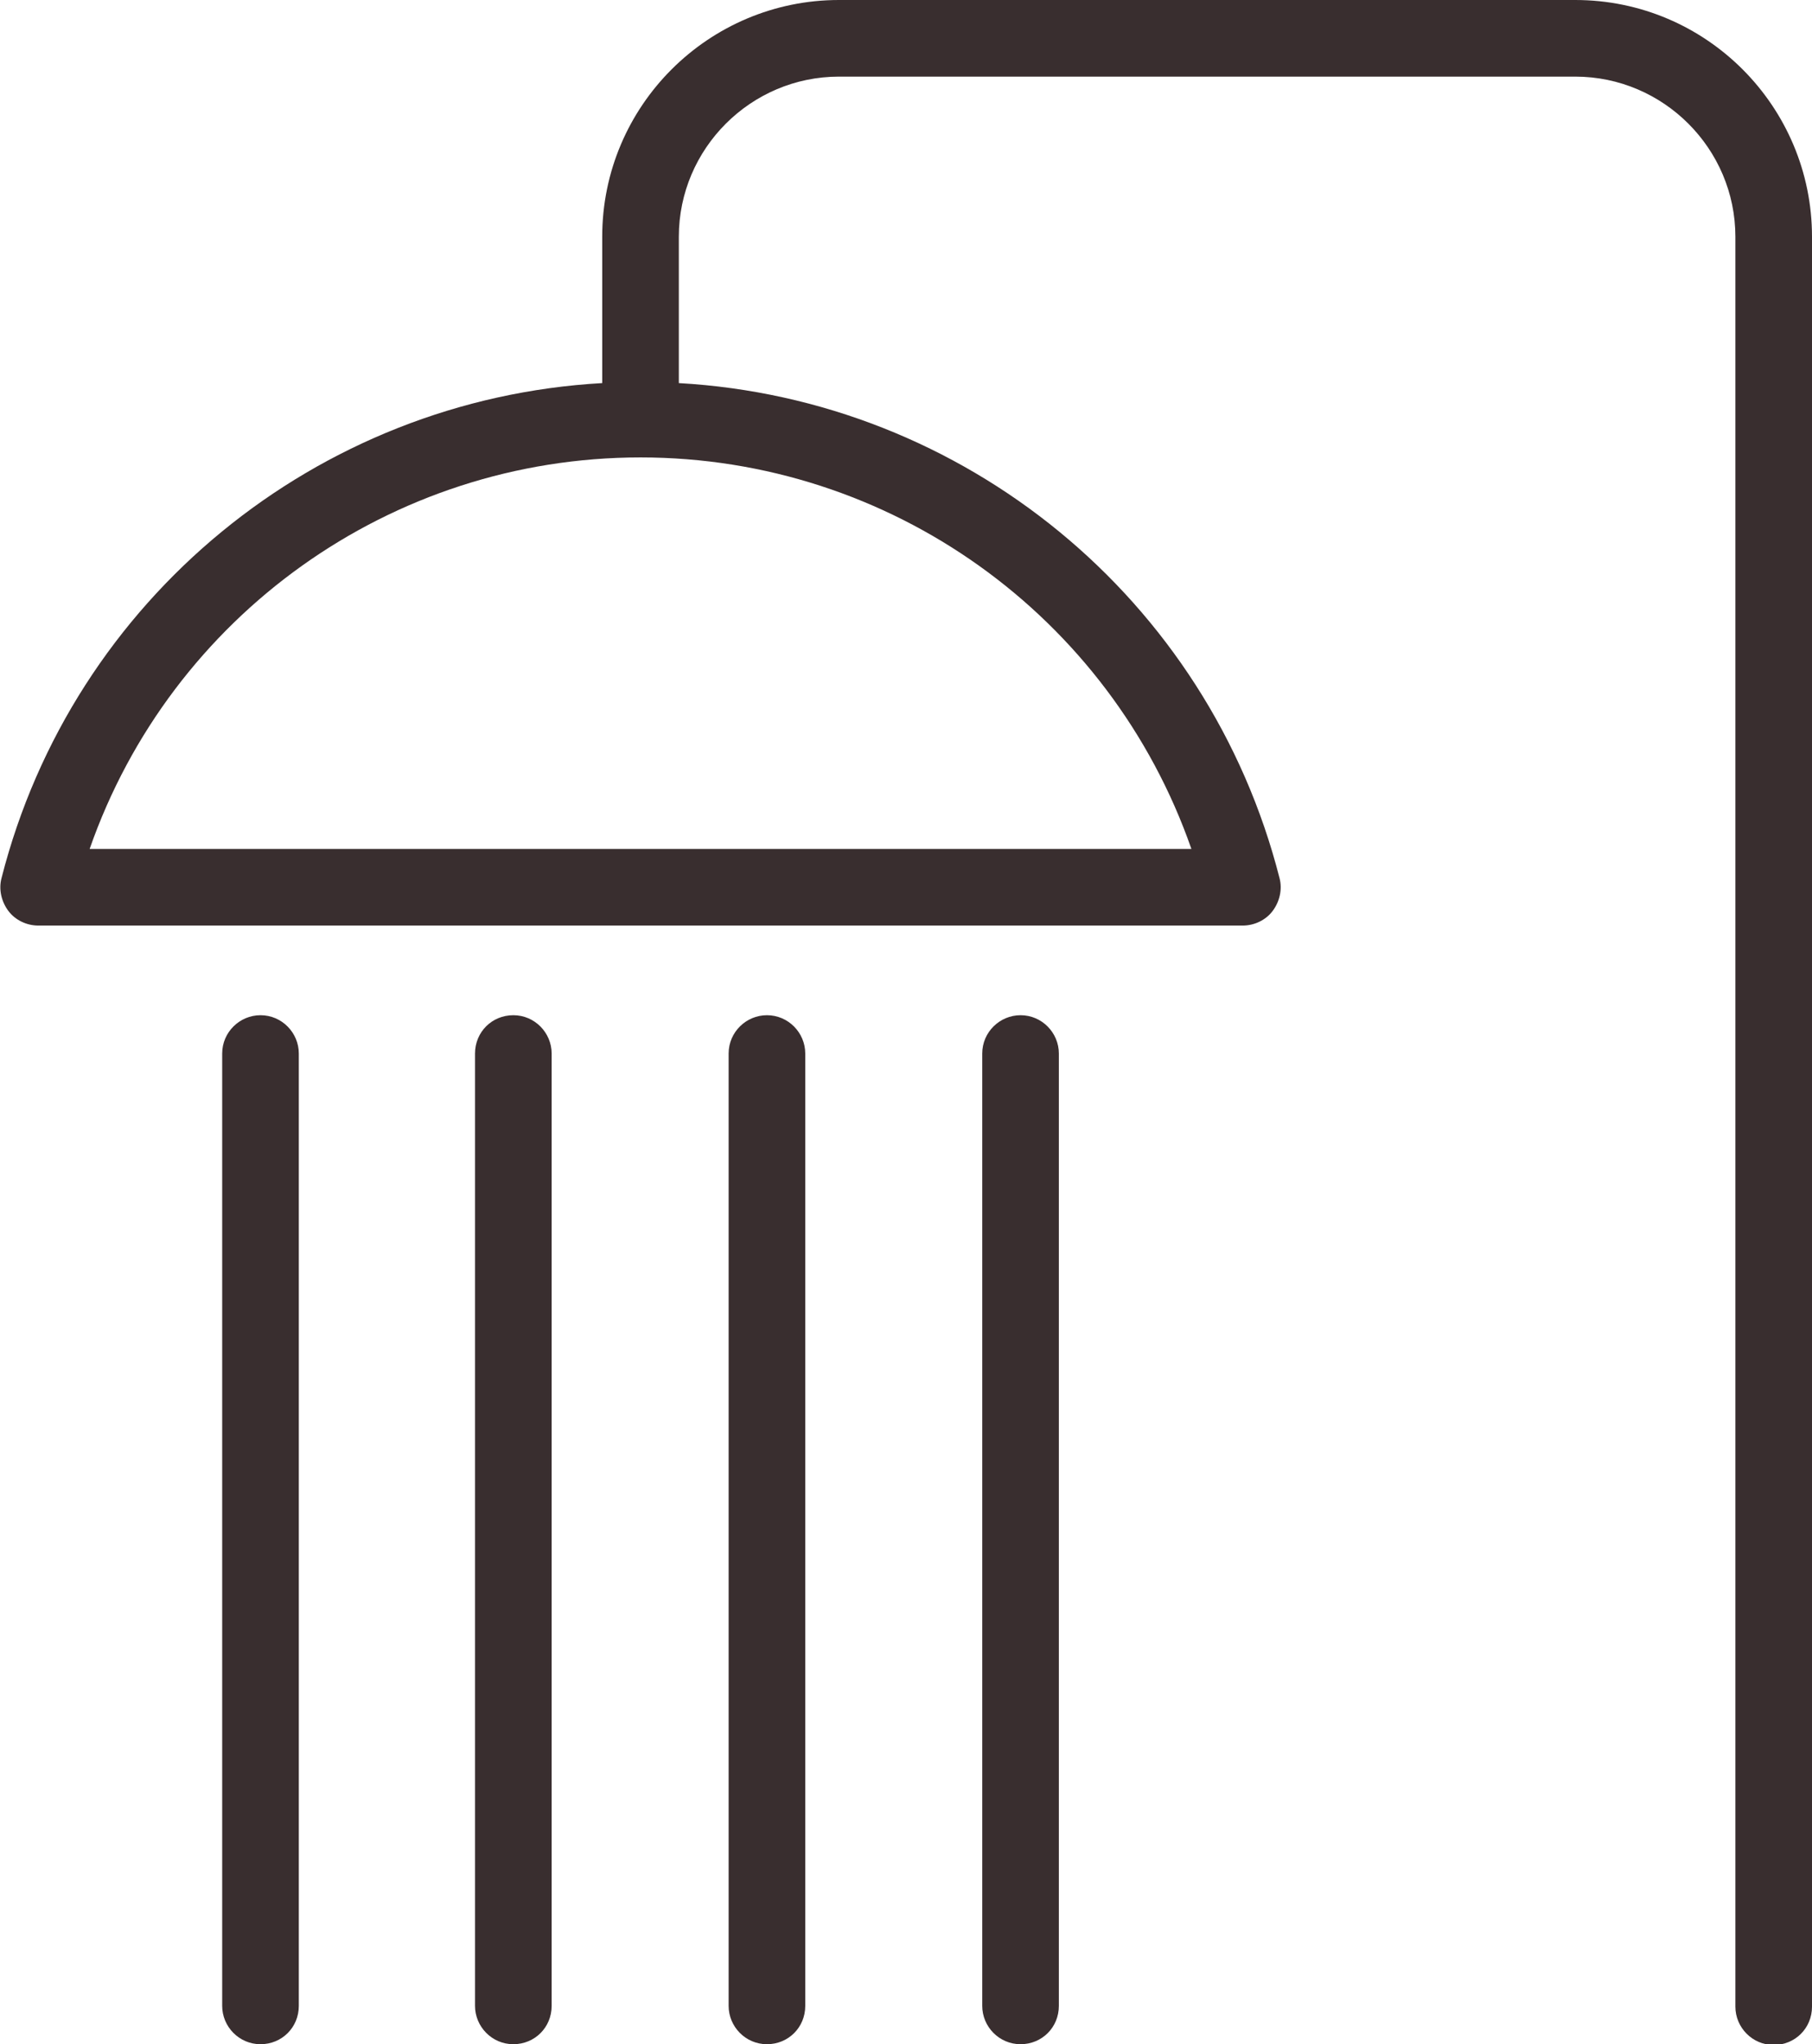 <?xml version="1.0" encoding="UTF-8"?>
<svg id="Layer_2" data-name="Layer 2" xmlns="http://www.w3.org/2000/svg" viewBox="0 0 23.65 26.68">
  <defs>
    <style>
      .cls-1 {
        fill: #392e2f;
      }
    </style>
  </defs>
  <g id="Layer_1-2" data-name="Layer 1">
    <g>
      <path class="cls-1" d="m20.56,0h-9.61c-1.7,0-3.09,1.38-3.09,3.09v1.91C4.14,5.21.95,7.81.02,11.46c-.04.15,0,.31.09.43.09.12.24.19.39.19h15.72c.15,0,.3-.07.39-.19.09-.12.13-.28.09-.43-.93-3.65-4.12-6.25-7.84-6.46v-1.91c0-1.15.94-2.09,2.09-2.09h9.61c1.15,0,2.09.94,2.09,2.09v23.1c0,.27.22.5.5.5s.5-.22.5-.5V3.09c0-1.7-1.38-3.09-3.09-3.09Zm-5.01,11.08H1.17c1.06-3.04,3.93-5.11,7.19-5.11s6.13,2.07,7.19,5.11Z"/>
      <path class="cls-1" d="m3.4,13.25c-.27,0-.5.22-.5.5v12.43c0,.27.22.5.5.5s.5-.22.5-.5v-12.43c0-.27-.22-.5-.5-.5Z"/>
      <path class="cls-1" d="m6.7,13.25c-.28,0-.5.22-.5.5v12.43c0,.27.22.5.5.5s.5-.22.5-.5v-12.43c0-.27-.22-.5-.5-.5Z"/>
      <path class="cls-1" d="m10.01,13.25c-.27,0-.5.22-.5.5v12.43c0,.27.22.5.5.5s.5-.22.5-.5v-12.43c0-.27-.22-.5-.5-.5Z"/>
      <path class="cls-1" d="m13.32,13.25c-.27,0-.5.22-.5.5v12.43c0,.27.22.5.5.5s.5-.22.5-.5v-12.43c0-.27-.22-.5-.5-.5Z"/>
    </g>
  </g>
</svg>